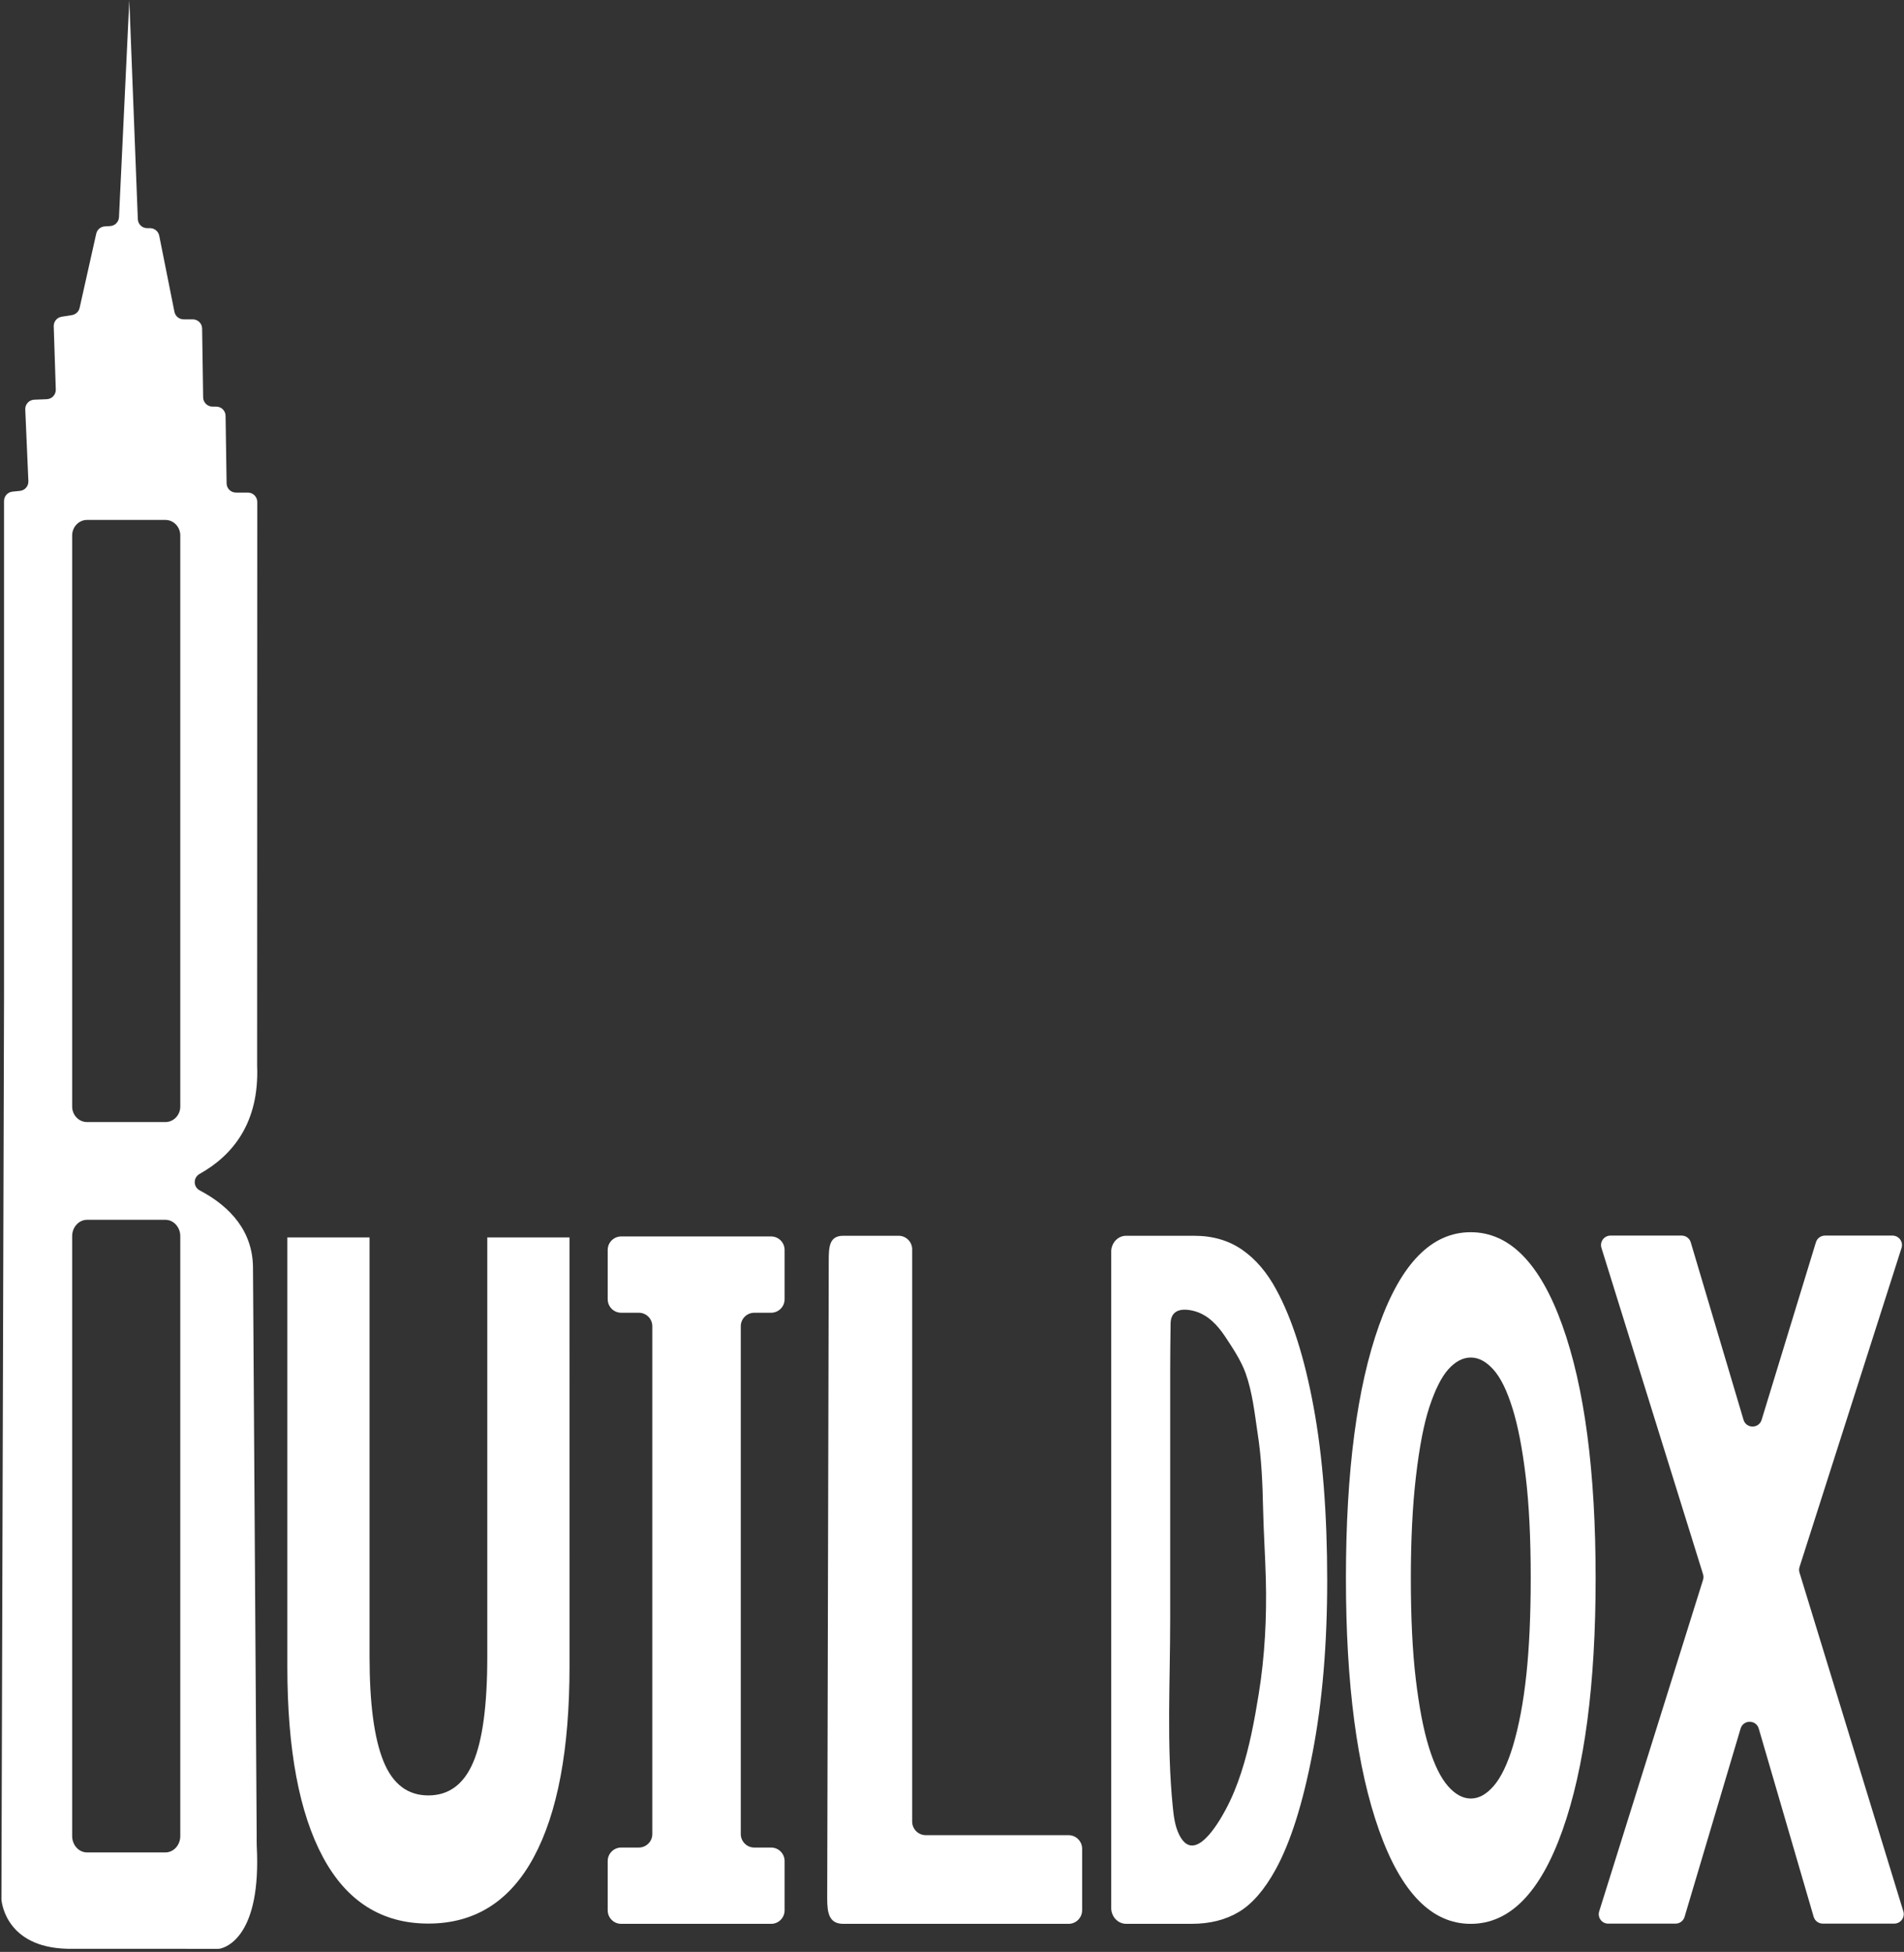 <svg width="557" height="571" viewBox="0 0 557 571" fill="none" xmlns="http://www.w3.org/2000/svg">
<rect x="0" y="0" width="557" height="571" fill="#333333" stroke="none"/>
<path d="M75.22 311.76L75.26 146.84C75.26 145.33 74.03 144.1 72.52 144.1H69.03C67.53 144.1 66.31 142.9 66.29 141.4L65.99 121.65C65.97 120.15 64.75 118.95 63.25 118.95H62.17C60.67 118.95 59.45 117.75 59.43 116.25L59.13 96.12C59.11 94.62 57.89 93.42 56.39 93.42H53.72C52.41 93.42 51.29 92.5 51.03 91.22L46.58 68.95C46.32 67.67 45.2 66.75 43.89 66.75H43.06C41.59 66.75 40.38 65.59 40.32 64.12L37.83 0.06L34.81 63.53C34.74 64.93 33.64 66.05 32.24 66.13L30.65 66.23C29.43 66.31 28.41 67.18 28.15 68.37L23.29 90.07C23.04 91.17 22.15 92 21.04 92.18L18.03 92.66C16.66 92.88 15.67 94.07 15.72 95.46L16.32 113.95C16.37 115.45 15.2 116.71 13.7 116.78L10.01 116.93C8.5 116.99 7.32 118.27 7.39 119.79L8.3 140.76C8.36 142.21 7.29 143.45 5.85 143.6L3.63 143.83C2.24 143.98 1.18 145.15 1.18 146.56V291.94L0.42 555.51C0.42 555.59 0.42 555.67 0.43 555.76C0.57 557.25 2.32 570.46 21.38 570.1L63.83 570.11C64.02 570.11 64.21 570.09 64.4 570.05C66.4 569.61 76.48 566.11 75.11 540C75.06 538.97 75.1 537.92 75.09 536.88C75.01 524.42 74.93 511.96 74.85 499.5C74.72 479.92 74.6 460.34 74.47 440.77C74.35 422.94 74.24 405.11 74.12 387.28C74.08 381.79 74.05 376.3 74.01 370.81C73.94 360.33 67.54 353.04 58.43 348.24C56.49 347.22 56.48 344.49 58.39 343.42C67.95 338.07 75.9 328.58 75.22 311.76ZM52.74 537.14C52.74 539.76 50.78 541.91 48.38 541.91H25.47C23.07 541.91 21.11 539.76 21.11 537.14V361.61C21.11 358.99 23.07 356.84 25.47 356.84H48.38C50.78 356.84 52.74 358.99 52.74 361.61V537.14V537.14ZM52.74 323.71C52.74 326.21 50.78 328.25 48.38 328.25H25.47C23.07 328.25 21.11 326.21 21.11 323.71V156.64C21.11 154.14 23.07 152.1 25.47 152.1H48.38C50.78 152.1 52.74 154.14 52.74 156.64V323.71V323.71Z" fill="white"/>
<path d="M166.61 487.45C166.61 511.75 163.12 530.37 156.14 543.31C149.16 556.25 138.88 562.72 125.3 562.72C111.72 562.72 101.45 556.25 94.49 543.31C87.53 530.37 84.06 511.79 84.06 487.58V361.99H108.11V484.68C108.11 498.33 109.46 508.5 112.16 515.19C114.86 521.88 119.24 525.23 125.3 525.23C131.28 525.23 135.65 522.02 138.41 515.59C141.17 509.16 142.55 498.86 142.55 484.69V361.99H166.6L166.61 487.45Z" fill="white"/>
<path d="M312.59 562.8H246.72C242.56 562.8 241.99 559.65 241.99 555.48L242.44 368.92C242.44 364.76 242.56 361.51 246.72 361.51H262.87C265.07 361.51 266.85 363.29 266.85 365.49V532.88C266.85 535.08 268.63 536.86 270.83 536.86H312.59C314.79 536.86 316.57 538.64 316.57 540.84V558.8C316.58 561.01 314.79 562.8 312.59 562.8Z" fill="white"/>
<path d="M388.26 462.36C388.26 481.11 386.84 497.89 383.99 512.71C381.15 527.54 377.55 538.91 373.21 546.84C369.95 552.79 366.37 556.93 362.48 559.28C358.59 561.62 353.98 562.79 348.65 562.79H329.43C327.02 562.79 325.07 560.7 325.07 558.11V366.19C325.07 363.61 327.02 361.51 329.43 361.51H349.32C354.77 361.51 359.47 362.88 363.42 365.63C367.37 368.38 370.69 372.28 373.39 377.32C378 385.79 381.63 397.21 384.28 411.59C386.94 425.97 388.26 442.89 388.26 462.36ZM370.31 461.95C370.13 455.13 369.66 448.33 369.51 441.48C369.35 434.03 369.06 426.56 367.89 419.19C367.03 413.34 366.39 407.37 364.42 401.79C363.12 398.09 360.56 394.25 358.38 390.96C356.14 387.59 353.24 384.5 349.18 383.49C345.6 382.6 342.5 383.22 342.45 387.17C342.39 391.76 342.33 396.35 342.33 400.94C342.33 411.98 342.33 423.02 342.33 434.05C342.33 447.2 342.33 460.35 342.33 473.51C342.33 491.88 341.26 510.22 343.08 528.5C343.36 531.34 343.71 534.24 344.99 536.79C349.4 545.55 356.43 533.34 358.53 529.44C360.39 526 361.85 522.35 363.07 518.64C365.53 511.13 366.97 503.33 368.23 495.55C370.02 484.51 370.6 473.12 370.31 461.95Z" fill="white"/>
<path d="M466.79 461.7C466.79 492.66 463.55 517.25 457.08 535.47C450.61 553.69 441.66 562.8 430.24 562.8C418.85 562.8 409.92 553.69 403.45 535.47C396.98 517.25 393.74 492.66 393.74 461.7C393.74 430.48 396.98 405.8 403.45 387.67C409.92 369.54 418.85 360.47 430.24 360.47C441.6 360.47 450.53 369.54 457.03 387.67C463.54 405.8 466.79 430.48 466.79 461.7ZM442.57 510.88C444.35 504.97 445.66 497.99 446.52 489.94C447.38 481.9 447.8 472.44 447.8 461.57C447.8 449.92 447.31 440 446.32 431.83C445.34 423.66 444.05 417.05 442.47 412C440.85 406.78 438.99 403 436.88 400.65C434.77 398.3 432.57 397.13 430.29 397.13C427.97 397.13 425.79 398.26 423.75 400.52C421.7 402.78 419.82 406.52 418.11 411.74C416.52 416.61 415.23 423.33 414.23 431.89C413.23 440.46 412.73 450.39 412.73 461.7C412.73 473.27 413.21 483.12 414.18 491.25C415.15 499.38 416.42 506.01 418.01 511.14C419.6 516.27 421.45 520.06 423.58 522.49C425.71 524.93 427.94 526.14 430.29 526.14C432.64 526.14 434.87 524.9 437 522.42C439.13 519.94 440.98 516.09 442.57 510.88Z" fill="white"/>
<path d="M554.15 562.73H533.23C532 562.73 530.92 561.92 530.57 560.74L514.51 505.68C513.74 503.03 509.99 503.02 509.2 505.67L492.81 560.76C492.46 561.93 491.38 562.74 490.16 562.74H470.47C468.6 562.74 467.27 560.93 467.83 559.15L498.21 462.17C498.38 461.63 498.38 461.06 498.21 460.52L468.49 365.05C467.94 363.27 469.27 361.46 471.13 361.46H491.97C493.19 361.46 494.27 362.26 494.62 363.44L510.05 415.34C510.83 417.97 514.55 417.98 515.35 415.36L531.23 363.42C531.59 362.26 532.66 361.46 533.88 361.46H553.64C555.51 361.46 556.85 363.28 556.28 365.07L526.44 458.4C526.27 458.94 526.26 459.51 526.43 460.05L556.81 559.16C557.34 560.93 556.01 562.73 554.15 562.73Z" fill="white"/>
<path d="M229.53 380.08V365.66C229.53 363.48 227.76 361.71 225.58 361.71H181.73C179.55 361.71 177.78 363.48 177.78 365.66V380.08C177.78 382.26 179.55 384.03 181.73 384.03H186.88C189.06 384.03 190.83 385.8 190.83 387.98V536.53C190.83 538.71 189.06 540.48 186.88 540.48H181.73C179.55 540.48 177.78 542.25 177.78 544.43V558.85C177.78 561.03 179.55 562.8 181.73 562.8H225.58C227.76 562.8 229.53 561.03 229.53 558.85V544.43C229.53 542.25 227.76 540.48 225.58 540.48H220.66C218.48 540.48 216.71 538.71 216.71 536.53V387.98C216.71 385.8 218.48 384.03 220.66 384.03H225.58C227.76 384.03 229.53 382.26 229.53 380.08Z" fill="white"/>
</svg>
